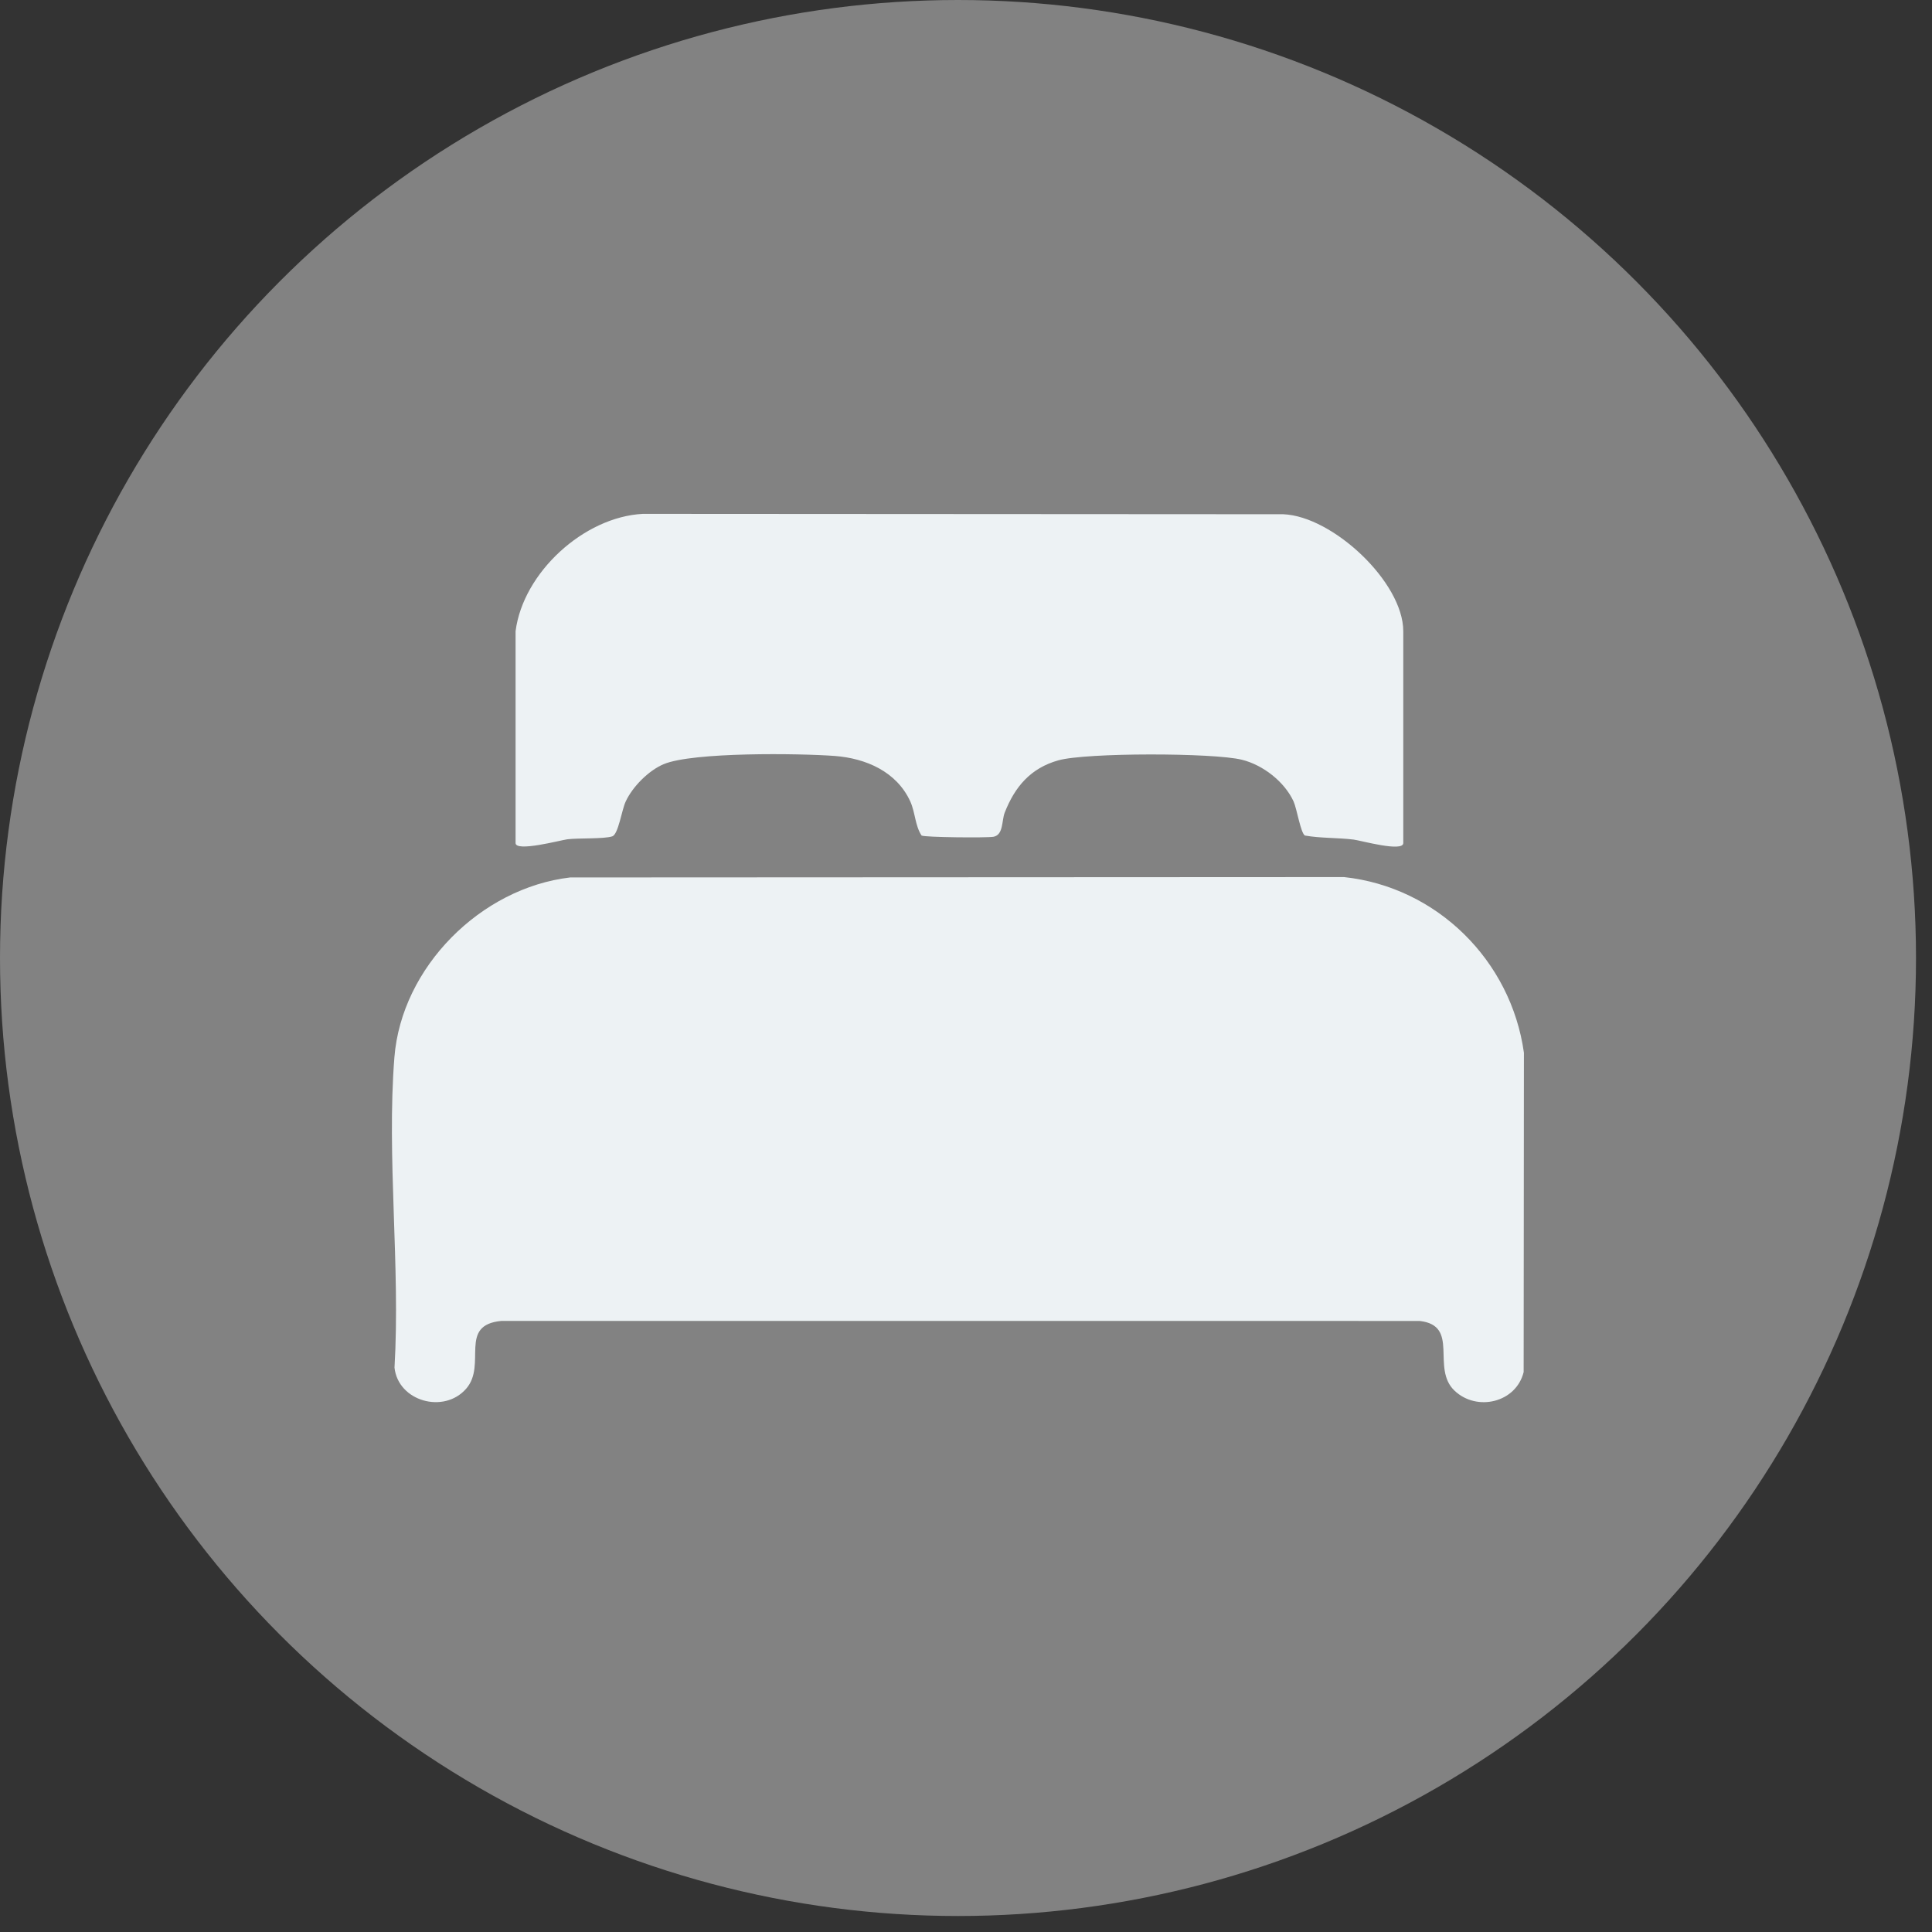 <svg width="36" height="36" viewBox="0 0 36 36" fill="none" xmlns="http://www.w3.org/2000/svg">
<rect x="0" y="0" width="36" height="36" fill="#333333" stroke="none"/>
<circle cx="17.851" cy="17.851" r="17.851" fill="#828282"/>
<path d="M27.103 25.913C26.66 25.493 27.21 24.7 26.453 24.614L9.346 24.613C8.528 24.688 9.081 25.427 8.685 25.878C8.27 26.351 7.419 26.111 7.351 25.484C7.462 23.606 7.202 21.559 7.349 19.702C7.482 18.021 8.959 16.546 10.623 16.35L25.044 16.343C26.776 16.529 28.156 17.898 28.396 19.616L28.391 25.566C28.251 26.137 27.518 26.308 27.103 25.913Z" fill="#EDF2F4"/>
<path d="M9.607 11.762C9.746 10.672 10.877 9.632 11.979 9.575L23.911 9.582C24.836 9.619 26.148 10.85 26.148 11.762V15.709C26.148 15.884 25.355 15.661 25.226 15.645C24.934 15.608 24.608 15.621 24.315 15.569C24.236 15.522 24.166 15.073 24.104 14.934C23.935 14.565 23.533 14.254 23.142 14.157C22.614 14.025 20.236 14.022 19.72 14.168C19.204 14.313 18.91 14.66 18.721 15.143C18.664 15.288 18.7 15.557 18.512 15.592C18.387 15.614 17.23 15.603 17.172 15.569C17.049 15.38 17.056 15.143 16.962 14.934C16.707 14.377 16.134 14.13 15.553 14.086C14.897 14.037 12.911 14.011 12.367 14.239C12.084 14.358 11.784 14.662 11.657 14.939C11.585 15.096 11.521 15.547 11.409 15.584C11.251 15.636 10.774 15.613 10.571 15.639C10.448 15.655 9.607 15.881 9.607 15.709V11.762Z" fill="#EDF2F4"/>
</svg>
